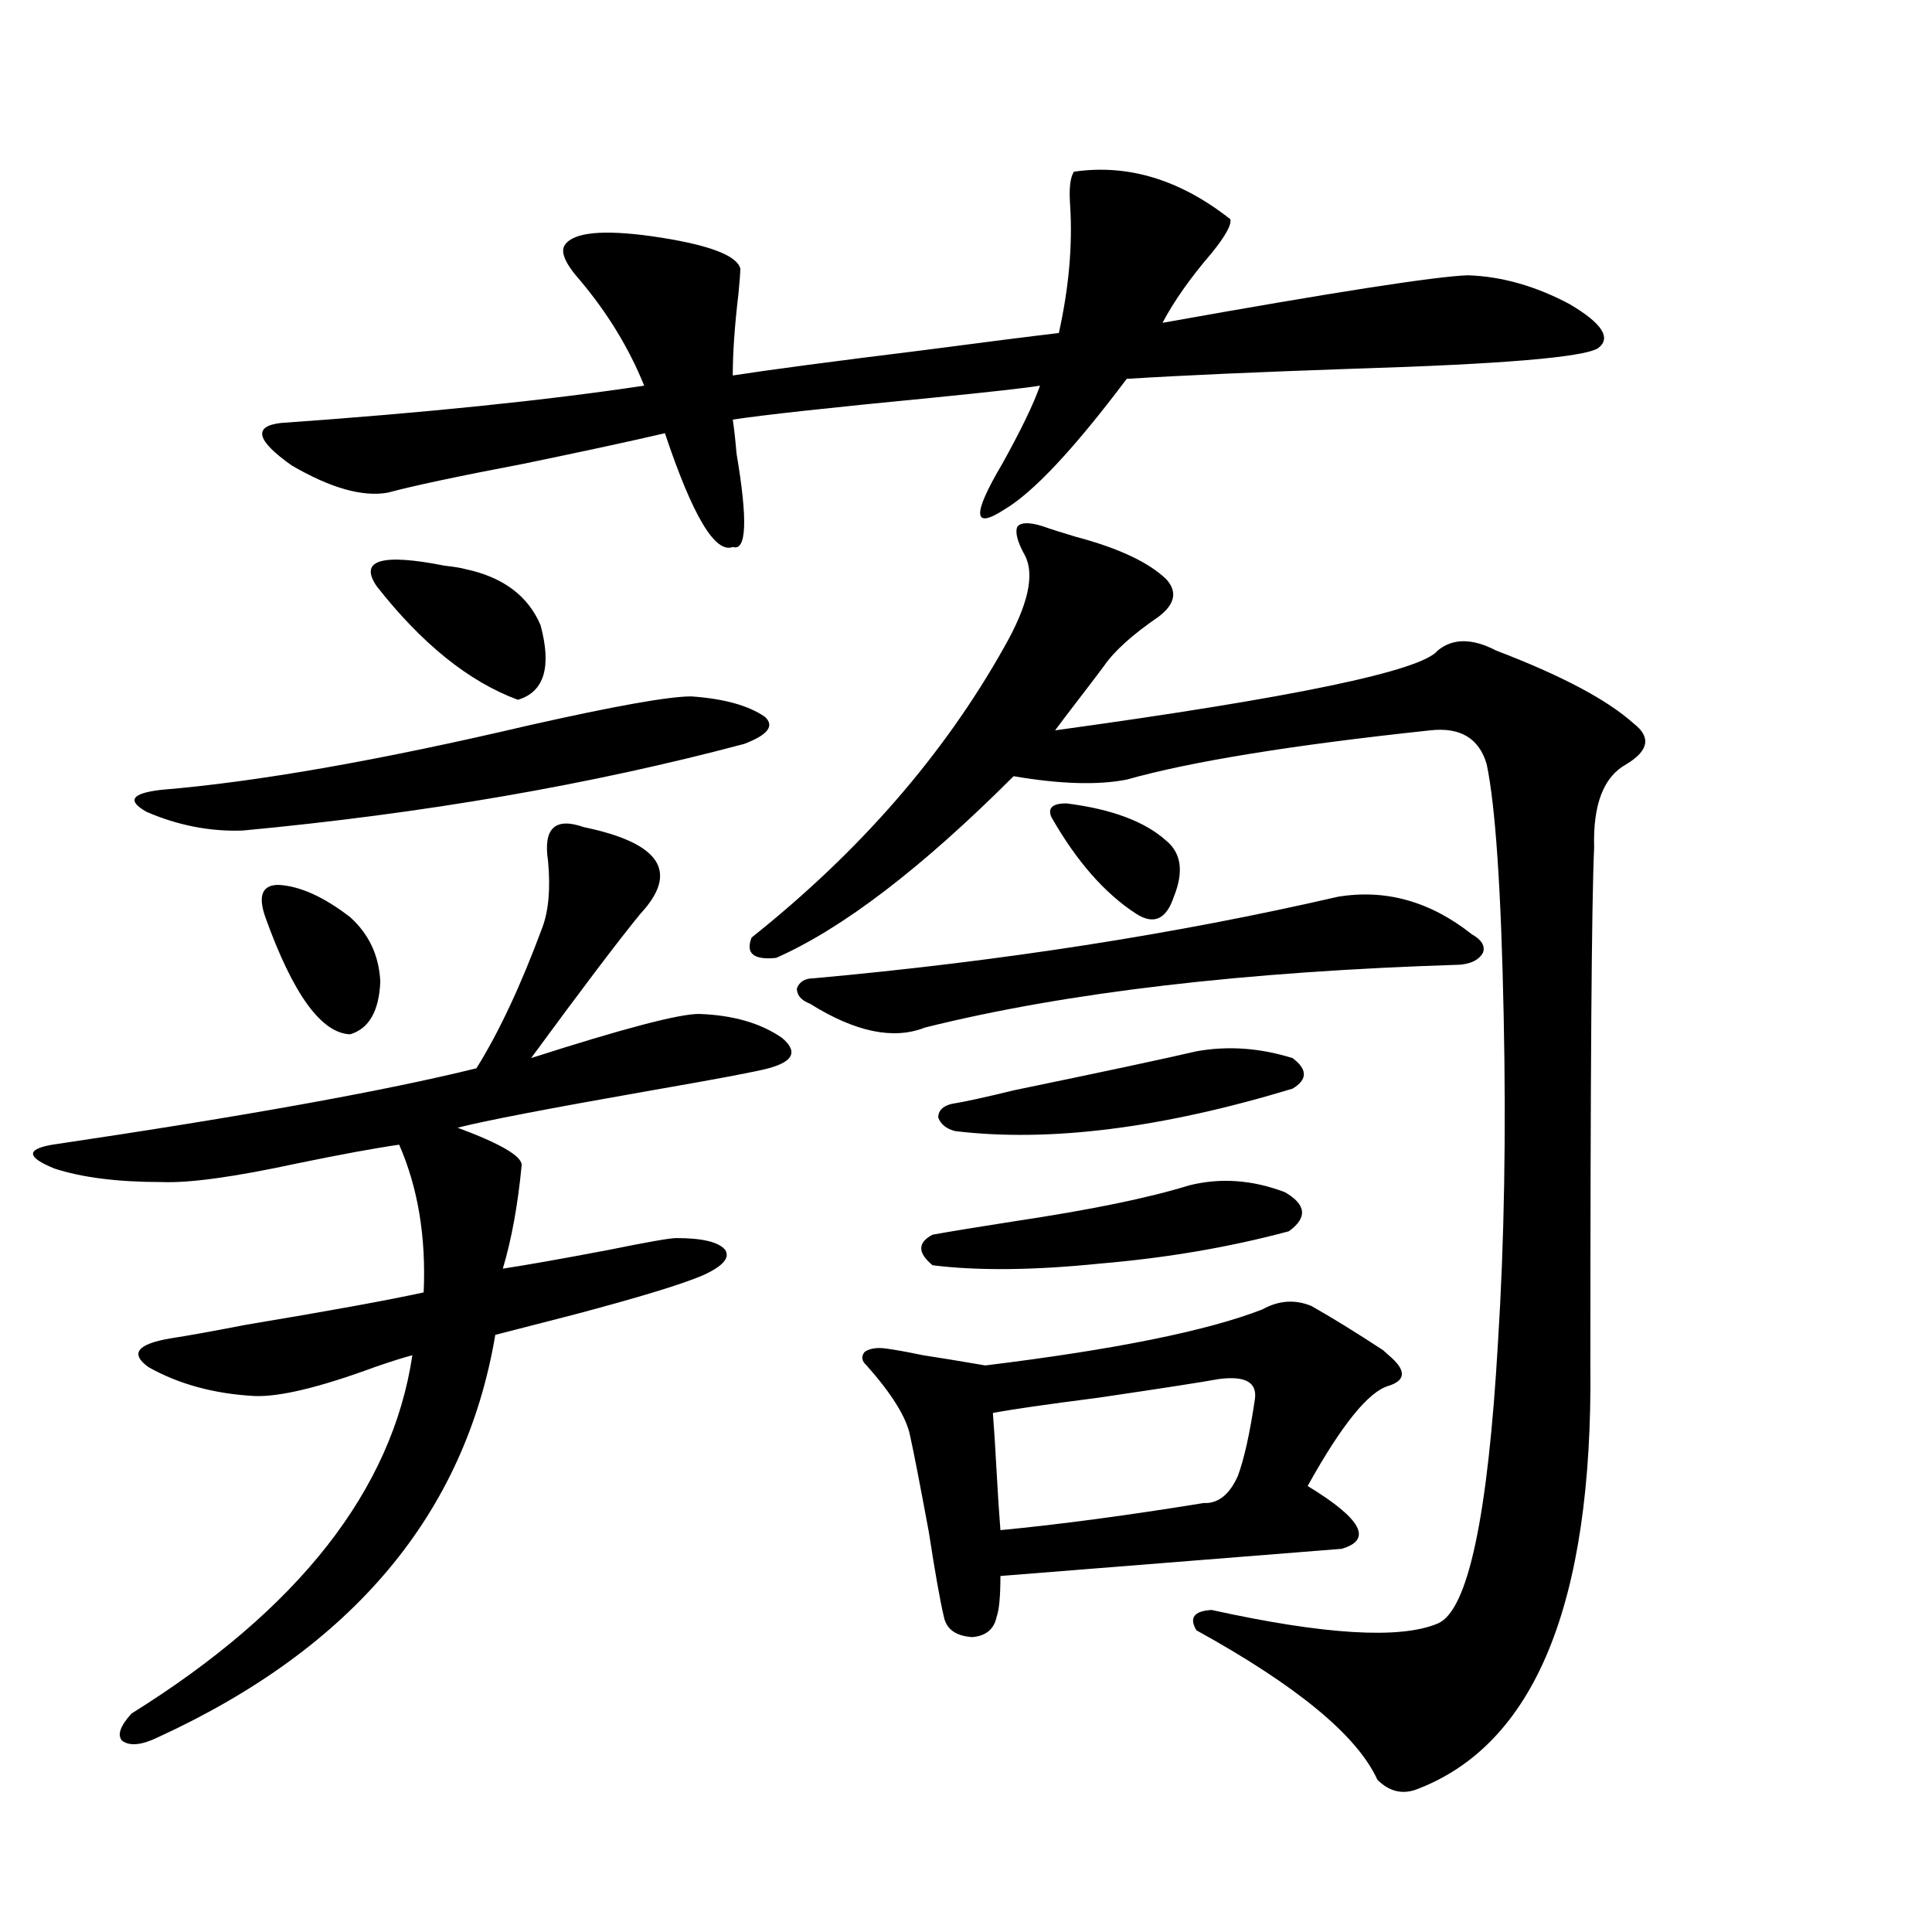 <?xml version="1.0" encoding="utf-8"?>
<!-- Generator: Adobe Illustrator 16.0.0, SVG Export Plug-In . SVG Version: 6.00 Build 0)  -->
<!DOCTYPE svg PUBLIC "-//W3C//DTD SVG 1.1//EN" "http://www.w3.org/Graphics/SVG/1.1/DTD/svg11.dtd">
<svg version="1.1" id="图层_1" xmlns="http://www.w3.org/2000/svg" xmlns:xlink="http://www.w3.org/1999/xlink" x="0px" y="0px"
	 width="1000px" height="1000px" viewBox="0 0 1000 1000" enable-background="new 0 0 1000 1000" xml:space="preserve">
<path d="M302.212,428.133c39.664,8.212,49.42,23.153,29.268,44.824c-11.066,13.485-29.923,38.384-56.584,74.707
	c47.469-15.229,76.416-22.852,86.827-22.852c17.561,0.591,31.859,4.696,42.926,12.305c8.445,7.031,6.174,12.305-6.829,15.82
	c-6.509,1.758-26.676,5.575-60.486,11.426c-53.337,9.38-86.827,15.82-100.485,19.336c22.104,8.212,33.17,14.653,33.17,19.336
	c-1.951,20.517-5.213,38.384-9.756,53.613c11.707-1.758,29.908-4.972,54.633-9.668c20.152-4.093,31.859-6.152,35.121-6.152
	c13.658,0,22.104,2.06,25.365,6.152c2.592,4.106-1.311,8.501-11.707,13.184c-11.066,4.696-33.17,11.426-66.34,20.215
	c-18.216,4.696-31.874,8.212-40.975,10.547c-15.609,92.587-73.824,162.007-174.63,208.301c-8.46,4.093-14.634,4.683-18.536,1.758
	c-2.606-2.938-0.976-7.622,4.878-14.063c86.492-53.915,134.951-115.714,145.362-185.449c-4.558,1.181-11.066,3.228-19.512,6.152
	c-28.627,10.547-49.435,15.532-62.438,14.941c-20.822-1.167-39.023-6.152-54.633-14.941c-9.756-7.031-5.854-12.003,11.707-14.941
	c7.805-1.167,20.808-3.516,39.023-7.031c42.271-7.031,72.834-12.593,91.705-16.699c1.296-28.702-2.927-54.19-12.683-76.465
	c-12.362,1.758-29.923,4.985-52.682,9.668c-32.529,7.031-55.943,10.259-70.242,9.668c-22.773,0-41.31-2.335-55.608-7.031
	c-14.313-5.851-14.634-9.956-0.976-12.305c98.854-14.64,172.023-27.823,219.507-39.551c11.707-18.745,23.079-43.066,34.146-72.949
	c3.247-8.789,4.223-20.215,2.927-34.277C281.069,428.724,287.243,422.859,302.212,428.133z M357.82,360.457
	c16.905,1.181,29.588,4.696,38.048,10.547c5.198,4.696,1.616,9.38-10.731,14.063c-79.357,21.094-165.85,36.035-259.506,44.824
	c-16.92,0.591-33.505-2.637-49.755-9.668c-10.411-5.851-7.805-9.668,7.805-11.426c49.42-4.093,112.833-15.229,190.239-33.398
	C318.142,365.442,346.113,360.457,357.82,360.457z M137.338,474.715c-3.902-11.124-1.631-16.699,6.829-16.699
	c11.052,0.591,23.414,6.152,37.072,16.699c9.756,8.789,14.954,19.927,15.609,33.398c-0.655,15.243-5.854,24.321-15.609,27.246
	C166.271,534.782,151.637,514.567,137.338,474.715z M379.283,217.195c0.641,4.106,1.296,9.97,1.951,17.578
	c5.854,34.579,5.198,50.688-1.951,48.34c-9.115,3.516-20.822-16.108-35.121-58.887c-17.561,4.106-41.95,9.38-73.169,15.82
	c-33.825,6.454-57.239,11.426-70.242,14.941c-13.018,2.349-29.603-2.335-49.755-14.063c-18.216-12.882-20.167-20.215-5.854-21.973
	c74.785-5.273,137.558-11.714,188.288-19.336c-7.805-19.336-18.871-37.491-33.17-54.492c-7.805-8.789-10.411-14.941-7.805-18.457
	c4.543-6.44,19.512-7.91,44.877-4.395c28.612,4.106,43.901,9.668,45.853,16.699c0,2.349-0.335,6.743-0.976,13.184
	c-1.951,16.411-2.927,30.474-2.927,42.188c18.856-2.925,52.026-7.319,99.51-13.184c31.219-4.093,54.298-7.031,69.267-8.789
	c5.198-23.429,7.149-45.401,5.854-65.918c-0.655-8.789,0-14.64,1.951-17.578c27.957-4.093,54.953,4.106,80.974,24.609
	c0.641,2.938-2.606,8.789-9.756,17.578c-11.066,12.896-19.512,24.911-25.365,36.035c88.443-15.82,141.125-24.019,158.045-24.609
	c17.561,0.591,35.121,5.575,52.682,14.941c16.905,9.97,21.783,17.578,14.634,22.852c-7.805,4.696-49.755,8.212-125.851,10.547
	c-50.73,1.758-90.089,3.516-118.046,5.273c-27.316,36.337-48.459,58.887-63.413,67.676c-16.265,10.547-16.585,2.637-0.976-23.73
	c9.756-17.578,16.25-31.05,19.512-40.43c-7.164,1.181-25.365,3.228-54.633,6.152C429.038,211.043,394.237,214.86,379.283,217.195z
	 M194.897,303.328c-9.115-13.472,2.592-16.987,35.121-10.547c5.198,0.591,8.78,1.181,10.731,1.758
	c19.512,4.106,32.515,13.774,39.023,29.004c5.854,21.685,1.951,34.579-11.707,38.672
	C242.701,352.849,218.312,333.211,194.897,303.328z M540.255,272.566c3.247,1.181,8.78,2.938,16.585,5.273
	c22.104,5.864,37.713,13.184,46.828,21.973c5.854,6.454,4.543,12.896-3.902,19.336c-13.658,9.38-23.094,17.88-28.292,25.488
	c-2.606,3.516-6.829,9.091-12.683,16.699c-5.854,7.622-10.091,13.184-12.683,16.699c123.564-16.987,189.584-30.762,198.044-41.309
	c7.805-6.44,17.881-6.44,30.243,0c33.811,12.896,57.56,25.488,71.218,37.793c9.101,7.031,7.805,14.063-3.902,21.094
	c-11.707,6.454-17.24,20.806-16.585,43.066c-1.311,27.548-1.951,116.895-1.951,268.066c1.296,123.624-28.947,196.875-90.729,219.727
	c-7.164,2.335-13.658,0.577-19.512-5.273c-10.411-22.852-41.63-48.642-93.656-77.344c-3.902-6.454-1.311-9.97,7.805-10.547
	c58.535,12.882,97.559,15.229,117.07,7.031c15.609-6.454,26.006-55.069,31.219-145.898c3.247-51.554,4.223-107.804,2.927-168.75
	c-1.311-65.039-4.237-108.394-8.78-130.078c-3.902-13.472-13.658-19.336-29.268-17.578c-71.553,7.622-123.899,16.122-157.069,25.488
	c-14.969,2.938-34.48,2.349-58.535-1.758c-47.483,47.461-88.458,78.813-122.924,94.043c-11.707,1.181-15.944-2.335-12.683-10.547
	c55.929-44.522,99.51-94.62,130.729-150.293c12.348-21.671,15.93-37.491,10.731-47.461c-3.902-7.031-5.213-12.003-3.902-14.941
	C528.548,270.231,533.091,270.231,540.255,272.566z M692.446,464.168c24.71-4.093,47.804,2.349,69.267,19.336
	c5.198,2.938,7.149,6.152,5.854,9.668c-1.951,3.516-5.854,5.575-11.707,6.152c-111.872,3.516-204.232,14.364-277.066,32.52
	c-16.265,6.454-36.097,2.349-59.511-12.305c-4.558-1.758-6.829-4.395-6.829-7.91c1.296-3.516,4.223-5.273,8.78-5.273
	C518.137,497.566,608.546,483.504,692.446,464.168z M653.423,677.742c8.445-4.683,16.905-5.273,25.365-1.758
	c10.396,5.864,22.759,13.485,37.072,22.852c1.296,1.181,2.271,2.06,2.927,2.637c9.101,7.622,9.101,12.896,0,15.82
	c-10.411,2.938-24.39,20.215-41.95,51.855c27.957,17.001,33.811,27.837,17.561,32.52L517.816,815.73
	c0,10.547-0.655,17.578-1.951,21.094c-1.311,6.44-5.533,9.956-12.683,10.547c-8.46-0.591-13.338-4.106-14.634-10.547
	c-1.951-8.212-4.558-22.852-7.805-43.945c-4.558-24.609-7.805-41.309-9.756-50.098c-1.951-9.366-9.436-21.382-22.438-36.035
	c-2.606-2.335-2.927-4.683-0.976-7.031c2.592-1.758,6.174-2.335,10.731-1.758c4.543,0.591,11.052,1.758,19.512,3.516
	c7.805,1.181,18.536,2.938,32.194,5.273C576.992,698.548,624.796,688.88,653.423,677.742z M615.375,613.582
	c16.25-4.093,32.835-2.925,49.755,3.516c11.052,6.454,11.707,13.184,1.951,20.215c-30.578,8.212-63.093,13.774-97.559,16.699
	c-34.48,3.516-63.413,3.817-86.827,0.879c-7.805-6.44-7.805-11.714,0-15.82c9.756-1.758,24.055-4.093,42.926-7.031
	C564.645,626.188,594.553,620.036,615.375,613.582z M619.277,544.148c16.25-2.925,32.835-1.758,49.755,3.516
	c7.805,5.864,7.805,11.138,0,15.82c-67.65,20.517-125.851,27.837-174.63,21.973c-4.558-1.167-7.484-3.516-8.78-7.031
	c0-3.516,2.271-5.851,6.829-7.031c7.149-1.167,17.881-3.516,32.194-7.031C572.77,554.407,604.309,547.664,619.277,544.148z
	 M630.984,713.777c-9.756,1.758-30.578,4.985-62.438,9.668c-27.316,3.516-45.532,6.152-54.633,7.91
	c0.641,8.212,1.296,18.457,1.951,30.762c0.641,11.728,1.296,21.685,1.951,29.883c30.563-2.925,65.685-7.608,105.363-14.063
	c0.641,0,1.296,0,1.951,0c6.494-0.577,11.707-5.273,15.609-14.063c3.247-8.789,6.174-21.973,8.78-39.551
	C650.816,715.535,644.643,712.02,630.984,713.777z M551.962,415.828c23.414,2.938,40.64,9.38,51.706,19.336
	c7.805,6.454,9.101,16.122,3.902,29.004c-3.902,11.728-10.411,14.653-19.512,8.789c-16.265-10.547-30.898-27.246-43.901-50.098
	C542.206,418.177,544.798,415.828,551.962,415.828z"/>
</svg>
